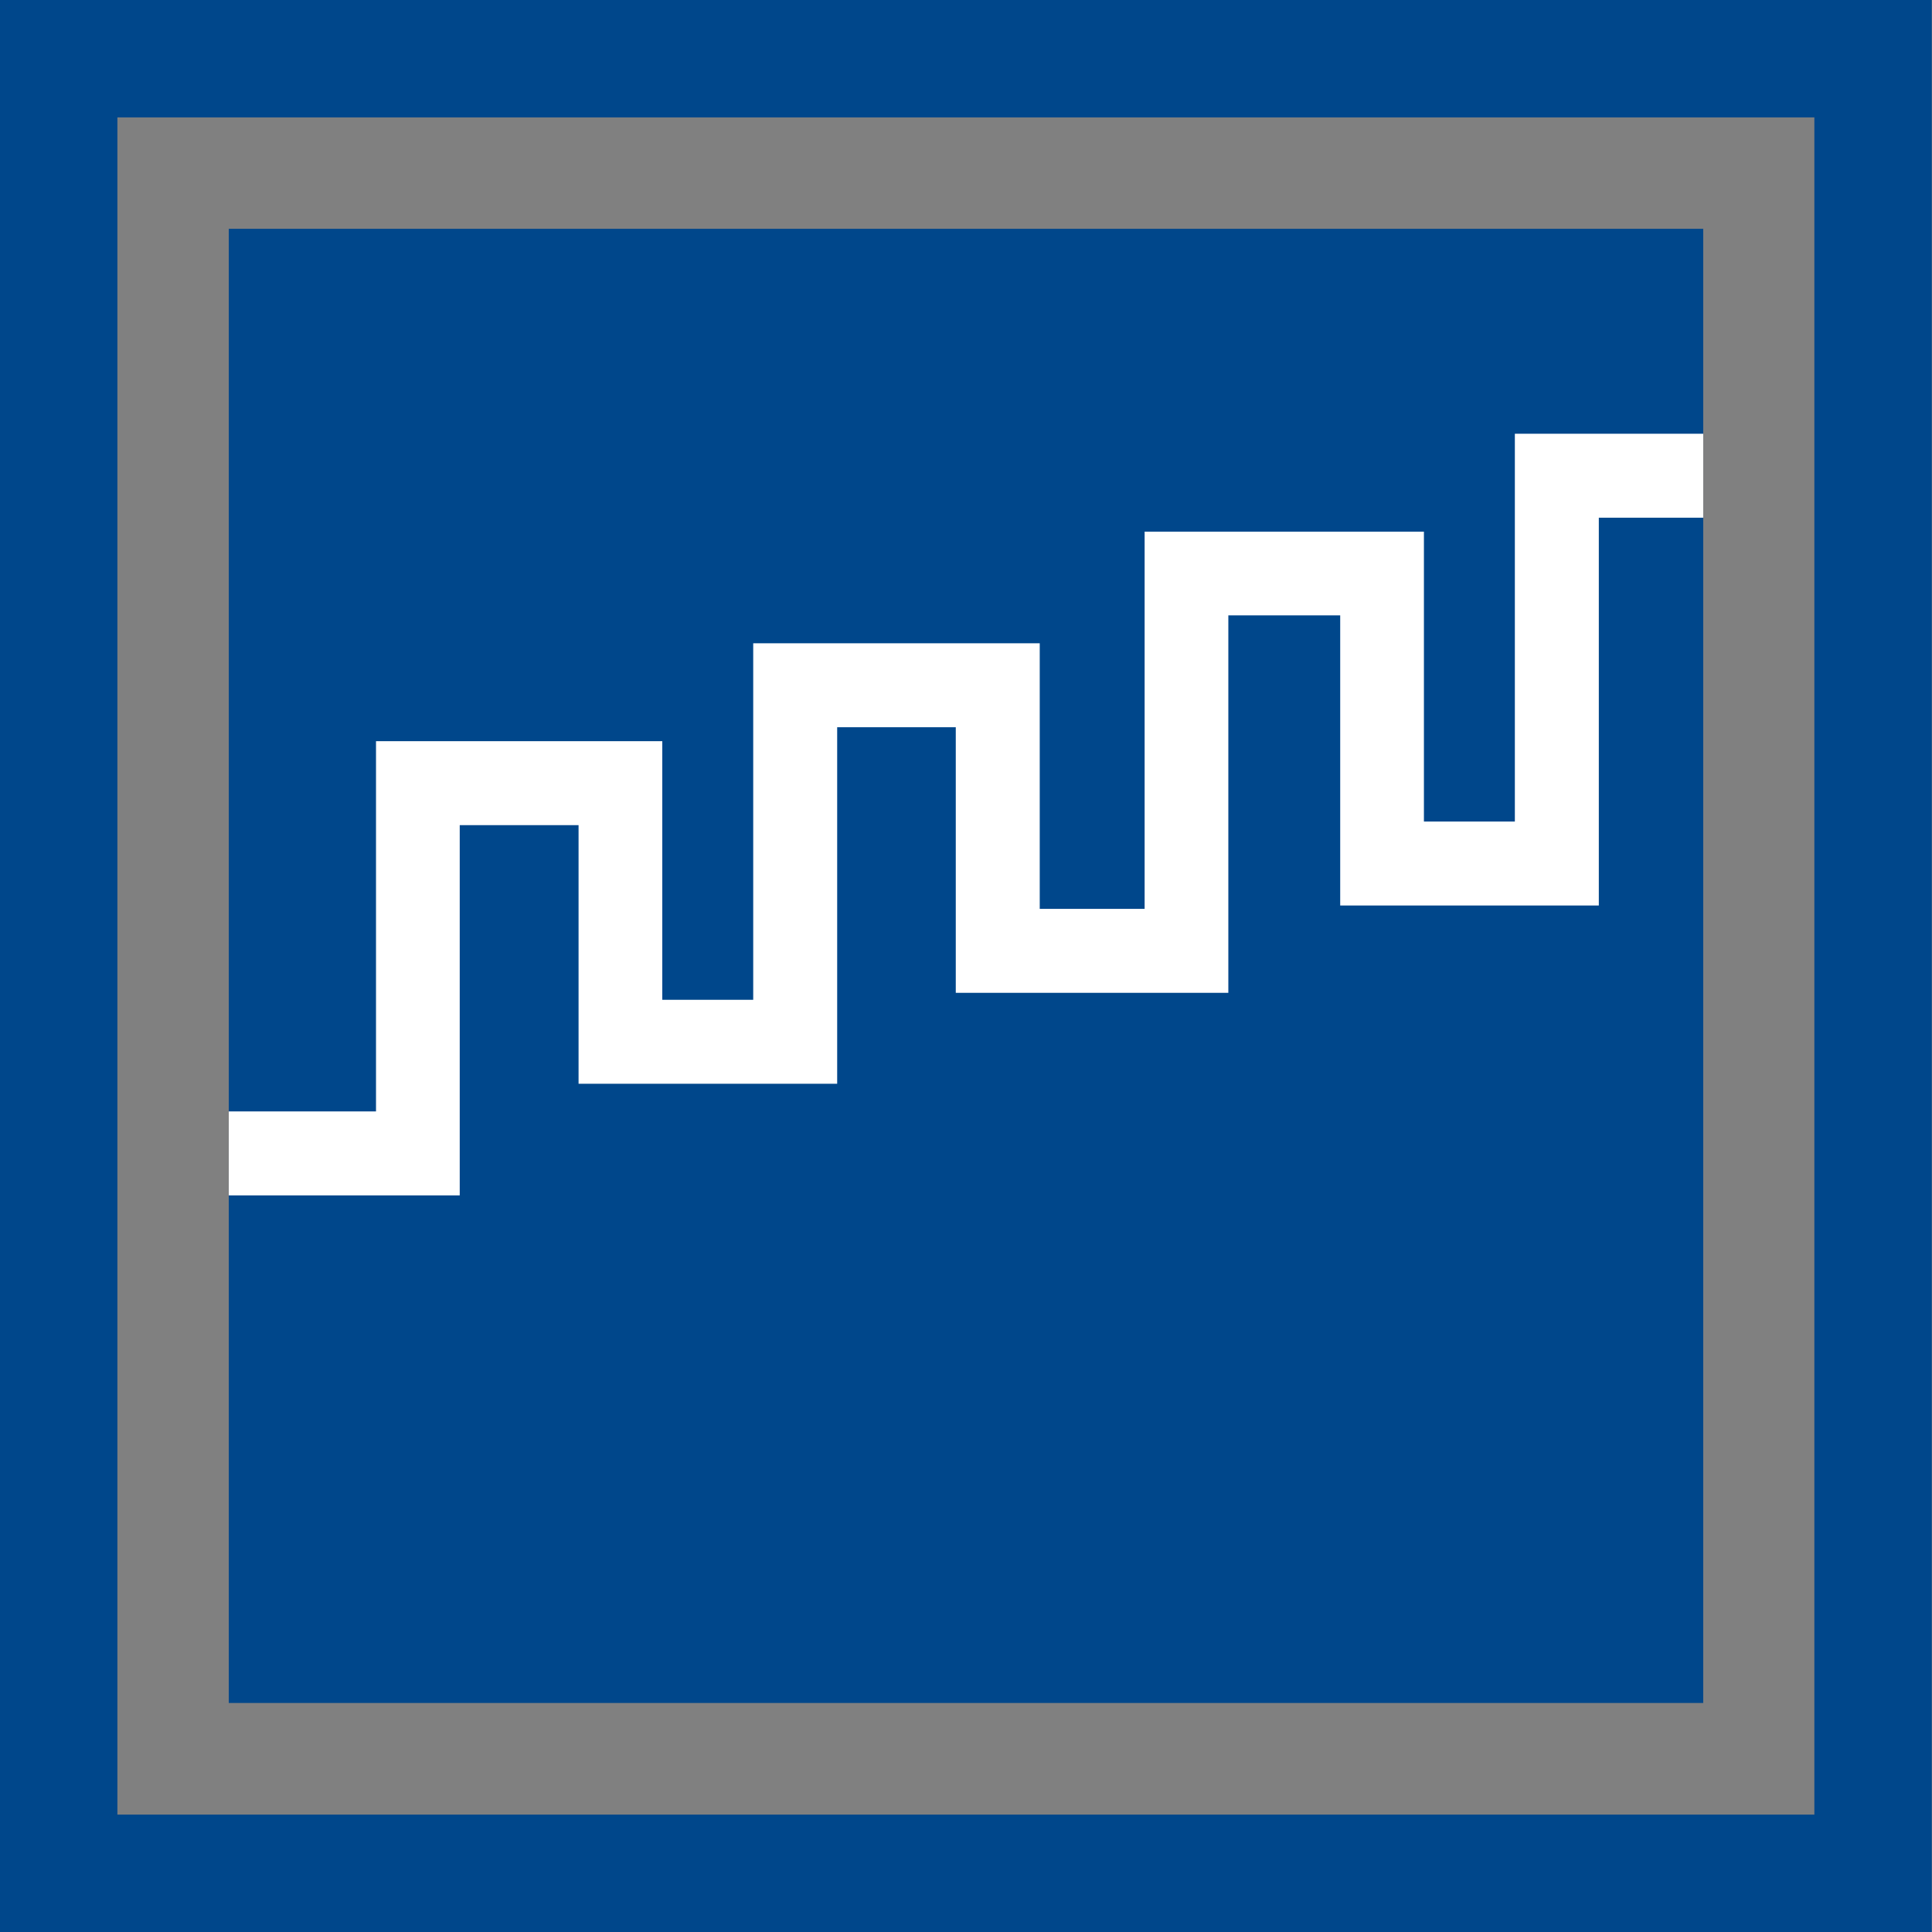 <svg id="圖層_1" data-name="圖層 1" xmlns="http://www.w3.org/2000/svg" viewBox="0 0 80.31 80.31"><rect x="0" y="0" width="80.31" height="80.31" fill="#808080" stroke="none"/><defs><style>.cls-1{fill:#00478b;}.cls-2{fill:#fff;}</style></defs><rect class="cls-1" x="9.51" y="9.51" width="61.29" height="61.28"/><polygon class="cls-2" points="19.11 49.69 9.51 49.69 9.51 46.2 15.63 46.2 15.63 30.81 27.53 30.81 27.53 41.56 31.31 41.56 31.31 26.74 43.22 26.74 43.22 37.78 47.58 37.78 47.58 22.1 59.19 22.1 59.19 34.15 62.97 34.15 62.97 18.03 70.8 18.03 70.8 21.52 66.46 21.52 66.46 37.64 55.71 37.64 55.71 25.58 51.06 25.58 51.06 41.27 39.73 41.27 39.73 30.23 34.8 30.23 34.8 45.05 24.05 45.05 24.05 34.3 19.11 34.3 19.11 49.69"/><path class="cls-1" d="M90.15,89.37H9.85V9.06h80.3ZM14.73,84.49H85.27V13.94H14.73Z" transform="translate(-9.85 -9.06)"/></svg>